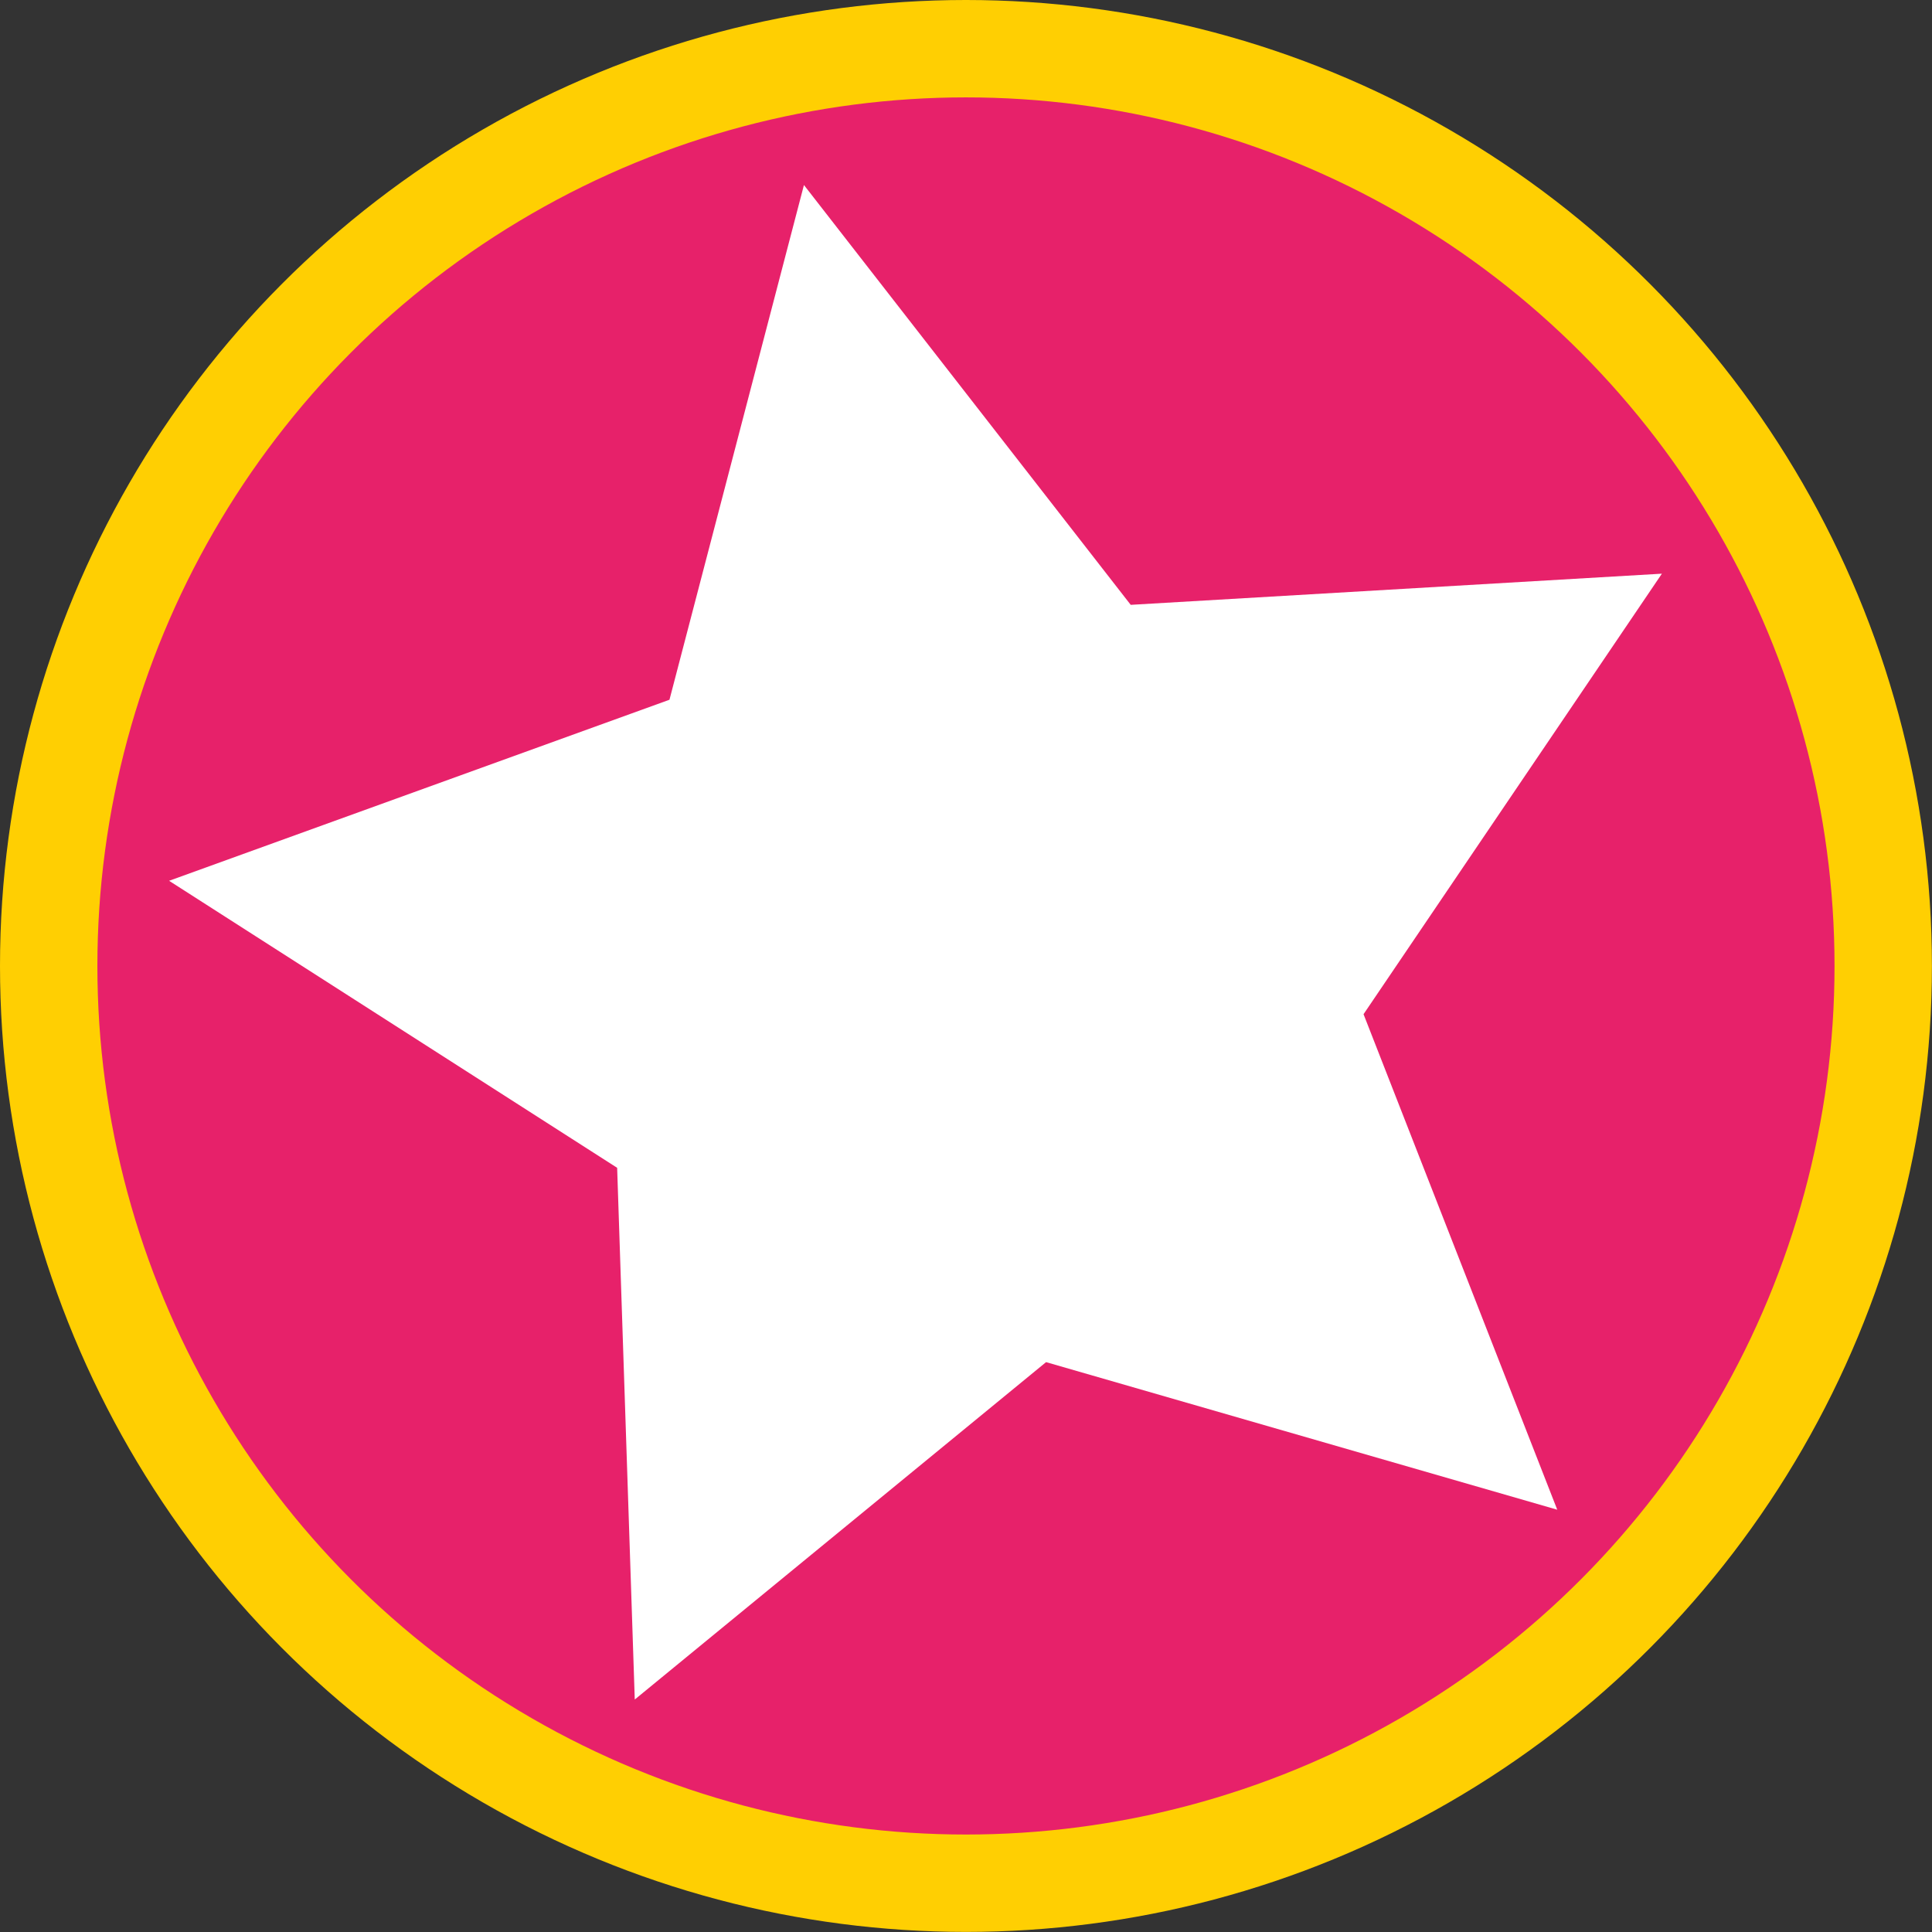<?xml version="1.0" encoding="UTF-8"?>
<svg id="Capa_2" data-name="Capa 2" xmlns="http://www.w3.org/2000/svg" viewBox="0 0 218.23 218.23">
  <rect x="0" y="0" width="218.23" height="218.23" fill="#333333" stroke="none"/>
  <defs>
    <style>
      .cls-1 {
        fill: #fff;
      }

      .cls-2 {
        fill: #e7216a;
        stroke: #ffcf02;
        stroke-miterlimit: 10;
        stroke-width: 11px;
      }
    </style>
  </defs>
  <g id="Capa_1-2" data-name="Capa 1">
    <g>
      <circle class="cls-2" cx="109.11" cy="109.11" r="103.61"/>
      <polygon class="cls-1" points="90.81 20.9 127.72 68.32 187.72 64.8 154.02 114.56 175.9 170.53 118.16 153.86 71.7 191.97 69.71 131.91 19.1 99.49 75.62 79.04 90.81 20.9"/>
    </g>
  </g>
</svg>